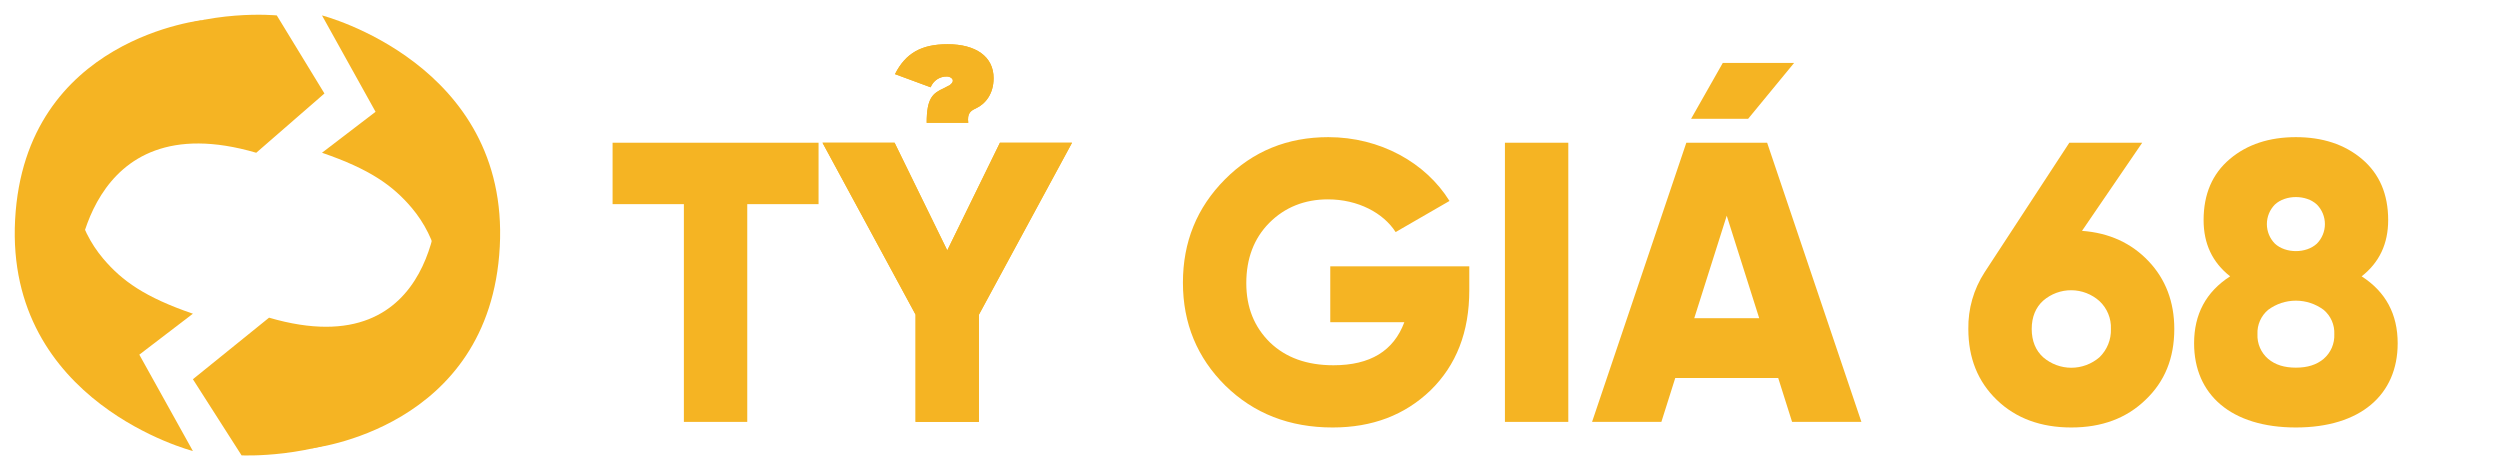 <svg width="212" height="40" viewBox="0 0 212 40" fill="none" xmlns="http://www.w3.org/2000/svg">
<path d="M37.218 16.222C37.218 16.222 37.48 31.229 22.816 26.939L16.358 32.158L20.485 38.615C20.485 38.615 44.382 39.783 37.218 16.222Z" fill="#F5B423"/>
<path d="M27.305 12.954L31.848 9.48L27.305 1.308C27.305 1.308 43.208 5.394 42.381 20.921C41.555 36.448 26.339 38.025 26.339 38.025C26.339 38.025 39.953 34.63 37.143 22.114C36.77 20.453 36.002 18.908 34.902 17.611C33.309 15.734 31.365 14.344 27.305 12.954Z" fill="#F5B423"/>
<path d="M6.444 23.333C6.444 23.333 7.065 8.663 21.729 12.954L27.512 7.927L23.472 1.308C23.472 1.308 0.168 -0.997 6.444 23.333Z" fill="#F5B423"/>
<path d="M16.358 26.602L11.814 30.075L16.358 38.247C16.358 38.247 0.455 34.161 1.281 18.634C2.107 3.107 17.391 1.677 17.391 1.677C17.391 1.677 3.709 4.925 6.52 17.442C6.892 19.102 7.661 20.647 8.761 21.945C10.354 23.821 12.297 25.212 16.358 26.602Z" fill="#F5B423"/>
<g clip-path="url(#clip0_9_480)">
<path d="M69.413 12.103V17.311H63.367V35.776H57.993V17.311H51.947V12.103H69.413Z" fill="#F5B423"/>
<path d="M90.908 12.103L83.015 26.679V35.776H77.641V26.679L69.748 12.103H75.861L80.328 21.234L84.795 12.103H90.908ZM78.582 10.412C78.582 8.315 79.086 7.91 80.06 7.47C80.06 7.47 80.563 7.199 80.53 7.233C80.664 7.098 80.799 7.03 80.799 6.827C80.799 6.658 80.563 6.489 80.295 6.489C80 6.482 79.71 6.565 79.464 6.728C79.218 6.892 79.027 7.127 78.918 7.402L75.895 6.286C76.802 4.494 78.145 3.75 80.362 3.75C82.747 3.75 84.258 4.798 84.258 6.625C84.258 7.977 83.553 8.823 82.747 9.195C82.31 9.398 82.008 9.601 82.108 10.412L78.582 10.412Z" fill="#F5B423"/>
<path d="M124.596 22.587V24.616C124.596 28.167 123.488 30.974 121.305 33.105C119.121 35.202 116.367 36.25 113.008 36.25C109.347 36.25 106.324 35.066 103.906 32.699C101.521 30.332 100.312 27.423 100.312 23.974C100.312 20.524 101.488 17.616 103.872 15.215C106.257 12.813 109.179 11.63 112.639 11.63C117.039 11.63 120.902 13.794 122.917 17.041L118.349 19.679C117.308 18.055 115.158 16.906 112.605 16.906C110.624 16.906 108.944 17.582 107.634 18.901C106.324 20.22 105.686 21.945 105.686 24.008C105.686 26.071 106.358 27.728 107.701 29.047C109.045 30.332 110.825 30.974 113.075 30.974C116.199 30.974 118.181 29.757 119.088 27.322H112.807V22.587H124.596Z" fill="#F5B423"/>
<path d="M127.618 12.103H132.992V35.776H127.618V12.103Z" fill="#F5B423"/>
<path d="M176.554 19.577C178.872 19.746 180.753 20.625 182.197 22.147C183.642 23.669 184.38 25.597 184.38 27.897C184.38 30.365 183.574 32.361 181.929 33.916C180.316 35.472 178.234 36.25 175.647 36.25C173.061 36.25 170.945 35.472 169.333 33.916C167.721 32.361 166.915 30.365 166.915 27.897C166.886 26.193 167.366 24.52 168.292 23.094L175.48 12.103H181.66L176.554 19.577ZM178.032 30.298C178.353 29.989 178.605 29.615 178.773 29.201C178.941 28.788 179.02 28.343 179.006 27.897C179.024 27.454 178.946 27.014 178.777 26.605C178.609 26.197 178.355 25.829 178.032 25.529C177.376 24.944 176.531 24.618 175.654 24.612C174.777 24.605 173.928 24.919 173.263 25.495C172.625 26.07 172.289 26.882 172.289 27.896C172.289 28.911 172.625 29.723 173.263 30.298C173.927 30.87 174.773 31.185 175.648 31.185C176.522 31.185 177.368 30.87 178.032 30.298L178.032 30.298Z" fill="#F5B423"/>
<path d="M203.323 29.114C203.323 33.477 200.166 36.25 194.691 36.25C189.216 36.25 186.059 33.477 186.059 29.114C186.059 26.645 187.067 24.752 189.116 23.433C187.604 22.249 186.865 20.66 186.865 18.664C186.865 16.466 187.604 14.741 189.082 13.49C190.56 12.239 192.441 11.63 194.691 11.63C196.942 11.63 198.823 12.239 200.301 13.49C201.778 14.741 202.517 16.466 202.517 18.664C202.517 20.66 201.778 22.249 200.267 23.433C202.316 24.752 203.323 26.645 203.323 29.114ZM194.691 31.177C195.665 31.177 196.438 30.941 197.042 30.433C197.342 30.177 197.58 29.854 197.737 29.491C197.895 29.127 197.967 28.733 197.949 28.337C197.967 27.945 197.894 27.556 197.737 27.198C197.58 26.84 197.342 26.523 197.042 26.273C196.361 25.768 195.537 25.496 194.691 25.496C193.845 25.496 193.021 25.768 192.34 26.273C192.041 26.523 191.803 26.84 191.646 27.198C191.488 27.556 191.415 27.945 191.433 28.337C191.415 28.733 191.488 29.127 191.645 29.491C191.802 29.854 192.04 30.177 192.34 30.433C192.945 30.941 193.717 31.177 194.691 31.177ZM192.911 17.345C192.475 17.785 192.231 18.381 192.231 19.003C192.231 19.624 192.475 20.22 192.911 20.66C193.818 21.505 195.565 21.505 196.471 20.66C196.907 20.22 197.152 19.624 197.152 19.003C197.152 18.381 196.907 17.785 196.471 17.345C195.565 16.5 193.818 16.5 192.911 17.345H192.911Z" fill="#F5B423"/>
<path d="M90.908 12.103L83.015 26.679V35.776H77.641V26.679L69.748 12.103H75.861L80.328 21.234L84.795 12.103H90.908ZM78.582 10.412C78.582 8.315 79.086 7.91 80.06 7.47C80.06 7.47 80.563 7.199 80.53 7.233C80.664 7.098 80.799 7.03 80.799 6.827C80.799 6.658 80.563 6.489 80.295 6.489C80 6.482 79.71 6.565 79.464 6.728C79.218 6.892 79.027 7.127 78.918 7.402L75.895 6.286C76.802 4.494 78.145 3.75 80.362 3.75C82.747 3.75 84.258 4.798 84.258 6.625C84.258 7.977 83.553 8.823 82.747 9.195C82.31 9.398 82.008 9.601 82.108 10.412L78.582 10.412Z" fill="#F5B423"/>
<path d="M151.969 35.776L150.793 32.056H142.061L140.885 35.776H135.007L143.001 12.103H149.853L157.847 35.776H151.969ZM152.137 5.339L148.241 10.074H143.404L146.091 5.339H152.137ZM143.673 26.983H149.181L146.427 18.292L143.673 26.983Z" fill="#F5B423"/>
</g>
<defs>
<clipPath id="clip0_9_480">
<rect width="160.323" height="35" fill="white" transform="translate(51.582 2.5)"/>
</clipPath>
</defs>
</svg>
